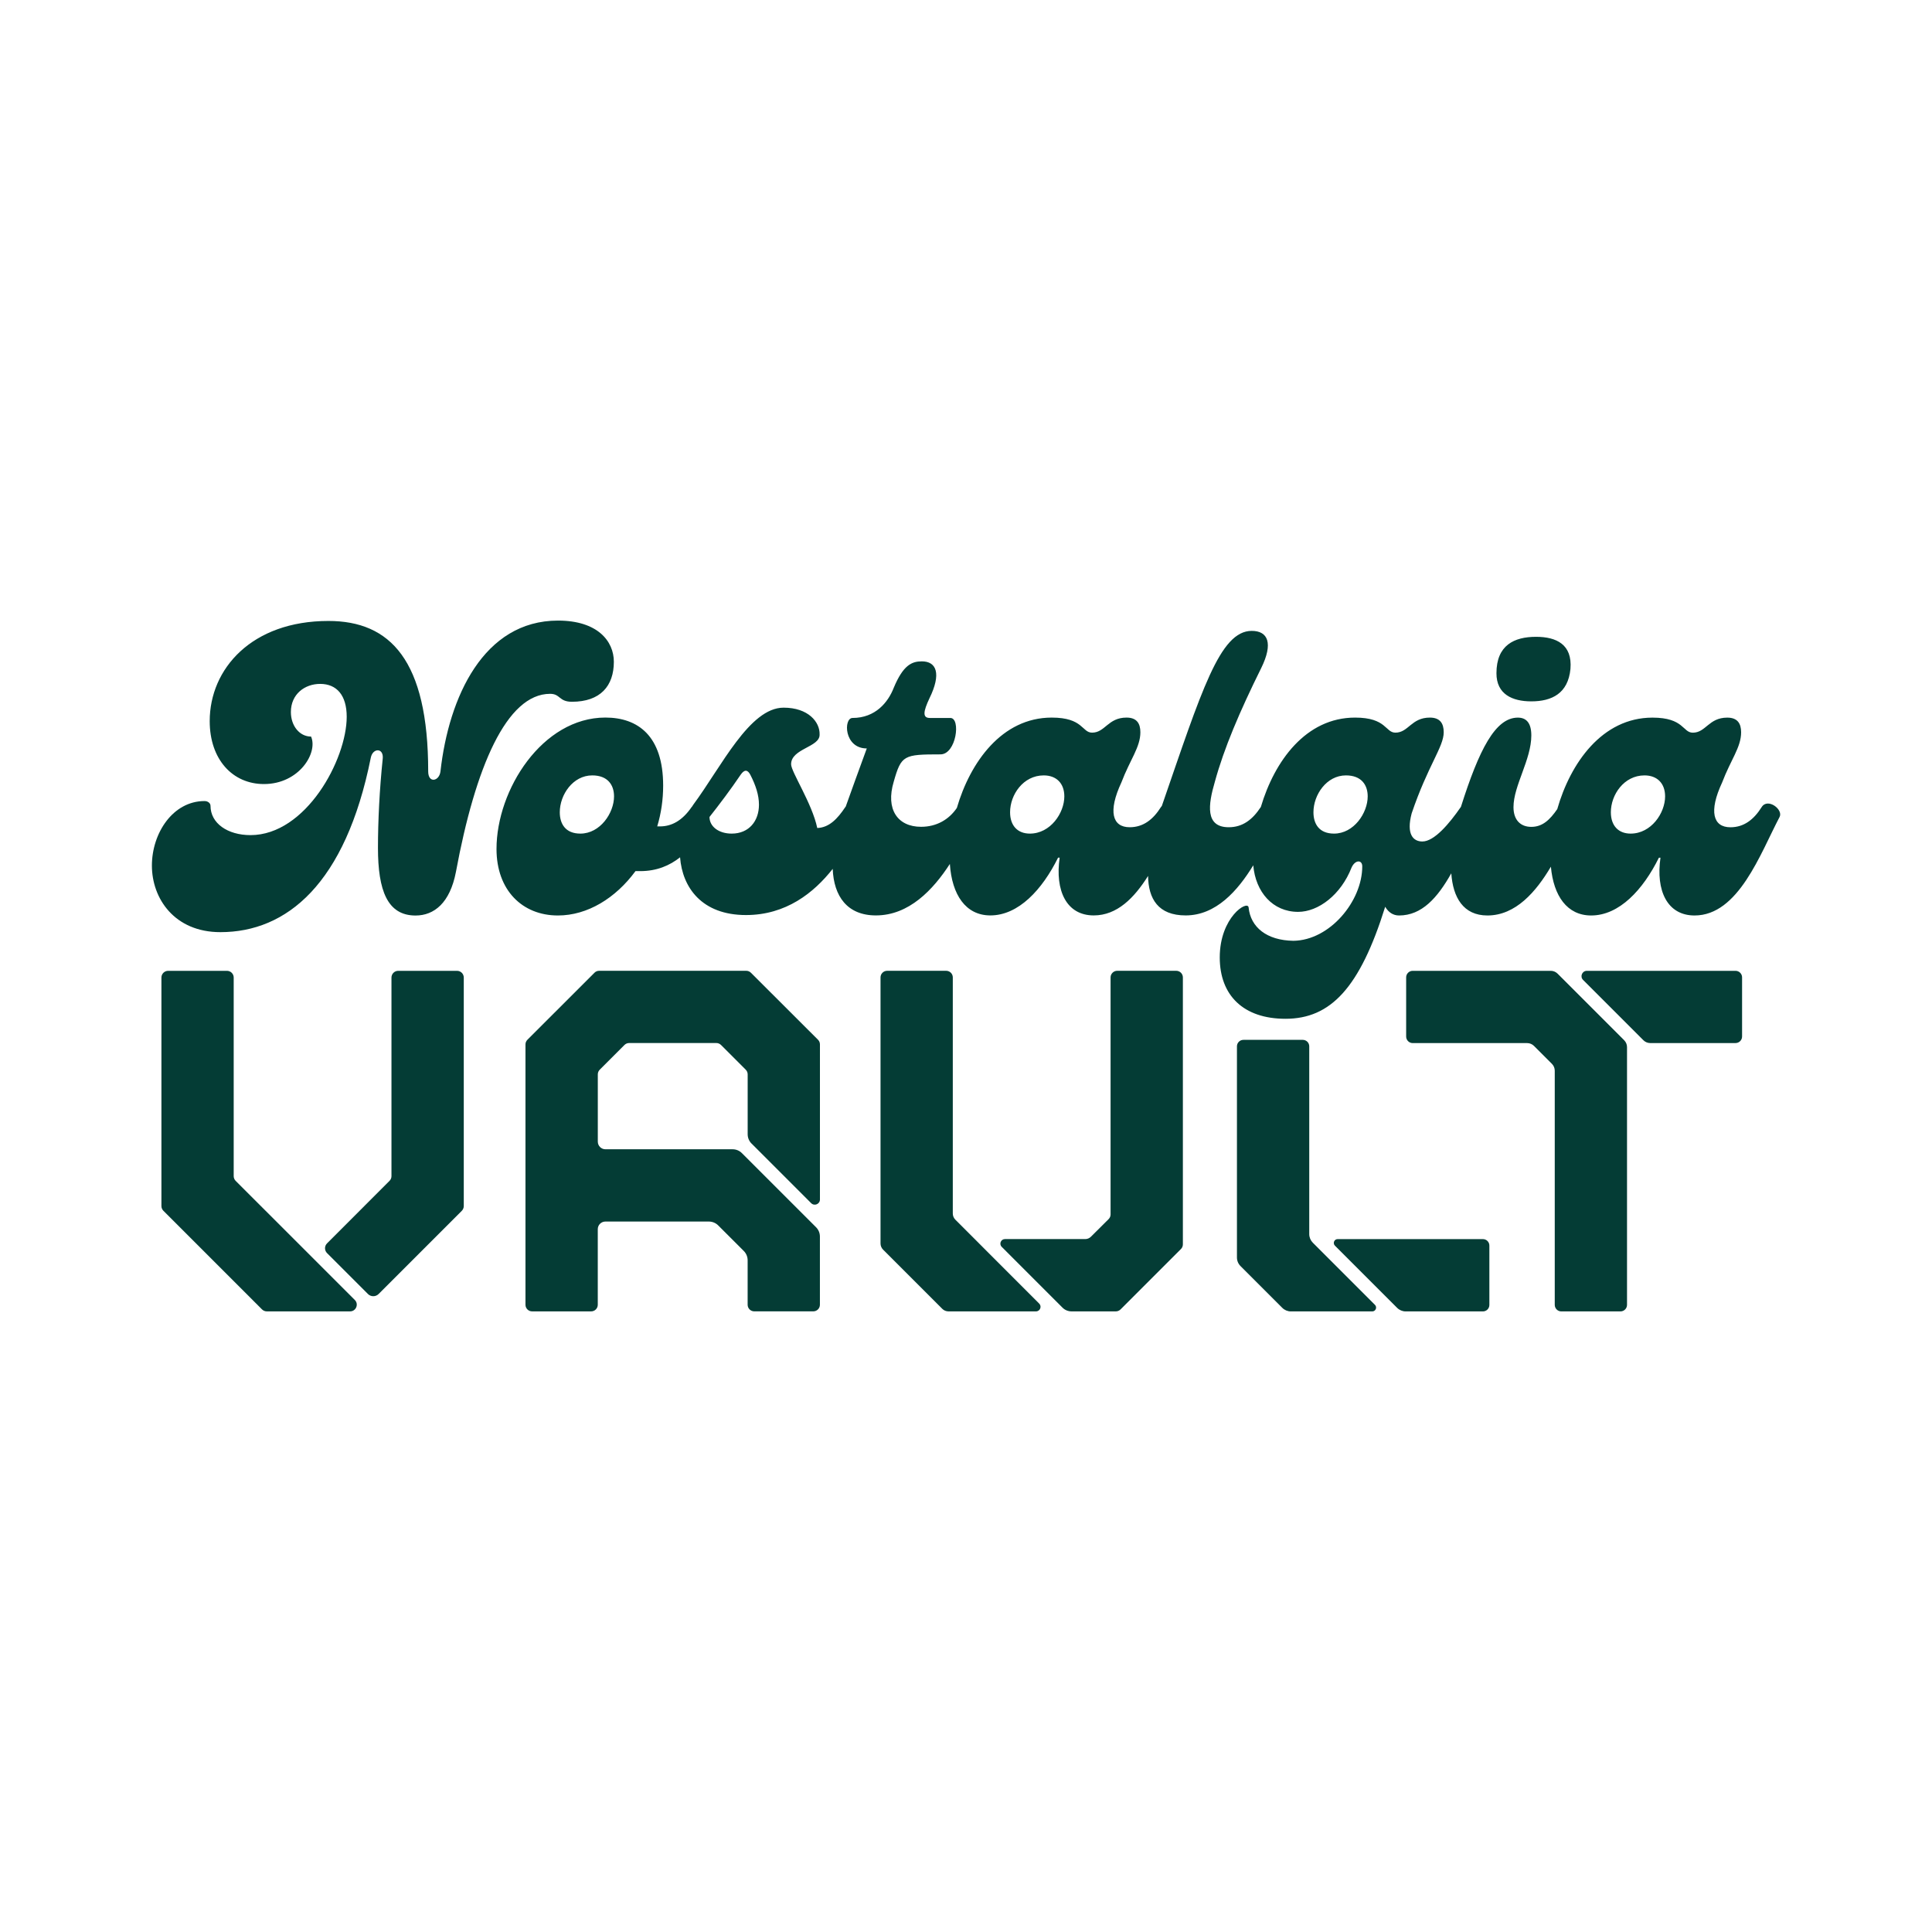 <svg xml:space="preserve" style="enable-background:new 0 0 625 625;" viewBox="0 0 625 625" y="0px" x="0px" xmlns:xlink="http://www.w3.org/1999/xlink" xmlns="http://www.w3.org/2000/svg" id="Layer_1" version="1.1">
<style type="text/css">
	.st0{fill:#043C35;}
</style>
<g>
	<path d="M71.3,301.55c21.39,0,40.46-15.49,48.66-56.47c0.65-3.2,4.23-3.2,3.85,0.38c-1.03,9.86-1.54,20.23-1.54,28.82
		c0,13.83,3.07,21.89,12.16,21.89c6.02,0,11.14-4.09,13.06-14.09c6.28-33.93,16.39-57.63,30.48-57.63c3.33,0,2.81,2.57,7.04,2.57
		c9.22,0,13.57-5.12,13.57-12.94c0-6.66-5.25-13.32-18.06-13.32c-24.07,0-35.34,24.72-38.03,48.79c-0.38,3.2-3.97,3.97-3.97,0
		c0-35.99-12.3-48.67-32.27-48.67c-24.84,0-38.41,15.49-38.41,32.4c0,12.42,7.42,20.36,17.54,20.36c11.4,0,17.55-10.12,15.25-15.36
		c-3.72,0-6.53-3.46-6.53-7.94c0-5.77,4.47-9.1,9.47-9.1c5.39,0,8.59,3.72,8.59,10.63c0,13.83-13.2,38.29-31.12,38.29
		c-7.43,0-12.94-3.84-12.94-9.48c0-0.89-0.9-1.54-1.93-1.54c-10.24,0-17.03,10.38-17.03,20.88
		C49.14,290.67,56.44,301.55,71.3,301.55z" class="st0"></path>
	<path d="M495.37,226.89c6.66,0,11.91-2.57,12.67-10.51c0.65-7.94-4.6-10.37-11.13-10.37
		c-7.05,0-12.81,2.69-12.81,11.78C484.09,224.58,489.22,226.89,495.37,226.89z" class="st0"></path>
	<path d="M569.9,261.09c-2.57,4.09-5.77,6.53-10.11,6.53c-5.64,0-7.05-5.13-2.69-14.47c2.82-7.43,6.15-11.4,6.15-16.26
		c0-2.82-1.16-4.74-4.48-4.74c-6.02,0-6.91,4.87-11.14,4.87c-3.33,0-2.81-4.87-13.06-4.87c-16.3,0-26.56,14.73-30.8,29.6
		c-2.4,3.47-4.77,5.74-8.39,5.74c-3.46,0-5.77-2.17-5.77-6.39c0-6.92,5.77-15.37,5.77-23.19c0-4.09-1.66-5.76-4.36-5.76
		c-7.29,0-12.54,10.35-18.42,28.89c-0.01,0.02-0.03,0.03-0.05,0.05c-3.71,5.38-8.58,11.13-12.42,11.13c-2.95,0-5.26-2.3-3.46-9.09
		c5.25-15.5,10.37-21.51,10.37-26.25c0-2.82-1.16-4.74-4.48-4.74c-6.02,0-6.91,4.87-11.14,4.87c-3.33,0-2.81-4.87-13.06-4.87
		c-15.89,0-26.05,14-30.48,28.92c-0.01,0.01-0.01,0.01-0.02,0.02c-2.68,4.09-5.88,6.53-10.37,6.53c-7.69,0-6.66-7.31-4.48-14.73
		c2.95-10.76,7.94-22.54,14.99-36.76c3.97-8.07,2.17-12.03-3.07-12.03c-10.35,0-16.23,19.47-29.08,56.64
		c-0.1,0.11-0.2,0.22-0.28,0.35c-2.57,4.09-5.77,6.53-10.12,6.53c-5.64,0-7.05-5.13-2.69-14.47c2.82-7.43,6.15-11.4,6.15-16.26
		c0-2.82-1.16-4.74-4.48-4.74c-6.02,0-6.91,4.87-11.14,4.87c-3.33,0-2.81-4.87-13.06-4.87c-16.16,0-26.39,14.49-30.69,29.23
		c-2.58,3.79-6.59,6.1-11.58,6.1c-7.56,0-11.53-5.63-8.84-14.59c2.44-8.59,3.2-8.84,15.12-8.84c5.12,0,6.66-11.78,3.2-11.78h-6.66
		c-2.44,0-2.06-2.17-0.14-6.28c3.98-8.07,2.31-12.03-2.43-12.03c-3.2,0-6.02,1.16-9.1,8.58c-1.79,4.61-5.88,9.73-13.32,9.73
		c-2.95,0-2.81,9.86,4.61,9.86c-2.56,7.07-4.88,13.31-6.81,18.81c-0.04,0.05-0.08,0.09-0.12,0.14c-2.56,3.84-5.25,6.66-9.09,6.79
		c-1.66-7.94-8.46-18.18-8.46-20.62c0-5.12,9.35-5.5,9.22-9.61c0.13-4.09-3.71-8.7-11.65-8.7c-11.02,0-20.1,19.08-29.2,31.37
		l-0.43,0.66c-0.03,0.04-0.08,0.07-0.11,0.11c-3.07,4.47-6.53,6.27-10.24,6.27h-0.9c1.28-4.22,1.92-8.7,1.92-13.19
		c0-16.13-8.2-22.02-18.69-22.02c-20.36,0-35.22,23.3-35.22,42.52c0,13.32,8.33,21.51,19.86,21.51c9.6,0,18.69-5.63,25.1-14.35h1.54
		c5.33,0,9.53-1.8,12.88-4.47c0.75,9.78,7.05,18.68,21.33,18.68c12.94,0,21.95-7.19,28.05-14.94c0.35,8.84,4.69,15.06,13.97,15.06
		c10.7,0,18.5-8.28,23.93-16.65c0.66,9.94,5.1,16.65,13.1,16.65c9.1,0,16.78-8.32,21.91-18.69h0.51
		c-1.54,10.62,2.17,18.69,11.02,18.69c7.57,0,13.11-5.67,17.58-12.77c0.11,7.35,3.23,12.77,12.16,12.77c9.81,0,16.86-8,21.87-16.21
		c0.74,8.63,6.29,15.06,14.51,15.06c6.53,0,13.84-5.5,17.29-14.33c1.15-2.57,3.46-2.57,3.46-0.39c0,11.27-10.51,23.95-22.29,24.08
		c-8.58-0.13-13.83-4.36-14.47-10.76c-0.25-2.56-9.34,3.07-9.34,16.14c0,12.3,7.68,19.85,21.26,19.85c14.6,0,24.07-9.99,32.26-36.24
		c1.03,1.79,2.57,2.82,4.48,2.82c7.37,0,12.44-5.72,16.9-13.64c0.54,7.8,3.89,13.64,11.69,13.64c9.16,0,15.76-7.72,20.53-15.78
		c0.86,9.46,5.26,15.78,13.03,15.78c9.1,0,16.78-8.32,21.91-18.69h0.51c-1.54,10.62,2.17,18.69,11.02,18.69
		c14.21,0,21.26-19.98,27.52-31.88C576.94,261.85,571.82,258.01,569.9,261.09z M187.75,269.67c-4.87,0-6.66-3.2-6.66-6.91
		c0-5.64,4.23-11.92,10.5-11.92c4.99,0,7.05,3.07,7.05,6.79C198.64,263.01,194.15,269.67,187.75,269.67z M236.7,269.67
		c-4.23,0-7.18-2.31-7.18-5.38c2.95-3.72,6.92-8.97,10.11-13.71c1.16-1.66,2.18-1.66,3.07,0c1.79,3.46,2.82,6.66,2.82,9.73
		C245.53,265.56,242.33,269.67,236.7,269.67z M333.16,269.67c-3.97,0-6.4-2.57-6.4-6.91c0-5.64,4.23-11.92,10.89-11.92
		c4.09,0,6.66,2.57,6.66,6.79C344.31,263.01,339.82,269.67,333.16,269.67z M431.56,269.67c-4.87,0-6.66-3.2-6.66-6.91
		c0-5.64,4.23-11.92,10.51-11.92c4.99,0,7.04,3.07,7.04,6.79C442.45,263.01,437.96,269.67,431.56,269.67z M527.51,269.67
		c-3.97,0-6.4-2.57-6.4-6.91c0-5.64,4.23-11.92,10.89-11.92c4.09,0,6.66,2.57,6.66,6.79C538.66,263.01,534.17,269.67,527.51,269.67z" class="st0"></path>
	<path d="M147.85,314.06h-19.03c-1.2,0-2.18,0.98-2.18,2.18v64.24c0,0.57-0.22,1.12-0.63,1.52l-20.22,20.24
		c-0.86,0.86-0.86,2.27,0,3.13l13.24,13.24c0.95,0.95,2.5,0.95,3.45,0l26.9-26.9c0.41-0.41,0.65-0.97,0.65-1.55v-73.91
		C150.03,315.03,149.05,314.06,147.85,314.06z" class="st0"></path>
	<path d="M76.24,382.01c-0.41-0.41-0.64-0.96-0.64-1.54v-64.24c0-1.2-0.98-2.17-2.18-2.17H54.4
		c-1.2,0-2.18,0.98-2.18,2.17v73.92c0,0.58,0.23,1.13,0.64,1.54l31.9,31.9c0.41,0.41,0.96,0.64,1.54,0.64h26.95
		c1.92,0,2.89-2.33,1.53-3.69L76.24,382.01z" class="st0"></path>
	<path d="M242.92,314.68c-0.4-0.4-0.94-0.63-1.51-0.63h-47.59c-0.56,0-1.11,0.22-1.51,0.63l-21.69,21.68
		c-0.4,0.4-0.63,0.94-0.63,1.51v84.22c0,1.18,0.96,2.14,2.14,2.14h19.11c1.18,0,2.14-0.95,2.14-2.14v-24.45
		c0-1.36,1.1-2.47,2.47-2.47h33.48c1.12,0,2.2,0.45,3,1.24l8.28,8.28c0.8,0.8,1.25,1.88,1.25,3v14.39c0,1.18,0.95,2.14,2.13,2.14
		h19.11c1.18,0,2.14-0.95,2.14-2.14v-22.06c0-1.12-0.45-2.21-1.24-3l-24-23.99c-0.8-0.8-1.87-1.24-3-1.24h-41.14
		c-1.36,0-2.47-1.1-2.47-2.47v-21.77c0-0.57,0.23-1.11,0.63-1.51l7.99-7.99c0.4-0.4,0.94-0.63,1.51-0.63h28.22
		c0.57,0,1.11,0.23,1.51,0.63l7.99,7.99c0.4,0.4,0.63,0.94,0.63,1.51v19.38c0,1.12,0.45,2.21,1.24,3v-0.01l19.3,19.3
		c1.05,1.05,2.84,0.3,2.84-1.18v-50.18c0-0.57-0.22-1.11-0.63-1.51L242.92,314.68z" class="st0"></path>
	<path d="M309.06,394.57L309.06,394.57c-0.53-0.53-0.83-1.25-0.83-1.99V316.2c0-1.19-0.96-2.15-2.15-2.15h-19.08
		c-1.19,0-2.15,0.96-2.15,2.15v86.07c0,0.74,0.3,1.46,0.83,1.99l19.14,19.14c0.53,0.53,1.25,0.83,1.99,0.83h28.33
		c1.31,0,1.97-1.59,1.04-2.52L309.06,394.57z" class="st0"></path>
	<path d="M380.51,314.05h-19.09c-1.18,0-2.15,0.96-2.15,2.15v76.66c0,0.57-0.22,1.11-0.63,1.52l-5.74,5.71
		c-0.48,0.48-1.14,0.75-1.82,0.75H325.1c-1.31,0-1.98,1.59-1.04,2.52L343.69,423c0.78,0.79,1.85,1.23,2.96,1.23h14.32
		c0.57,0,1.11-0.23,1.52-0.63l19.54-19.54c0.41-0.4,0.63-0.95,0.63-1.52V316.2C382.66,315.01,381.7,314.05,380.51,314.05z" class="st0"></path>
	<path d="M479.72,400.85h-46.99c-1.11,0-1.66,1.34-0.88,2.12l20.12,20.12c0.73,0.73,1.73,1.15,2.76,1.15h24.99
		c1.16,0,2.09-0.94,2.09-2.09v-19.19C481.82,401.79,480.88,400.85,479.72,400.85z" class="st0"></path>
	<path d="M424.68,402c-0.73-0.74-1.14-1.73-1.14-2.77v-60.75c0-1.16-0.94-2.09-2.1-2.09h-19.19
		c-1.16,0-2.1,0.94-2.1,2.09v68.32c0,1.04,0.41,2.03,1.15,2.77l13.52,13.52c0.73,0.73,1.73,1.15,2.76,1.15h26.34
		c1.11,0,1.66-1.34,0.88-2.12L424.68,402z" class="st0"></path>
	<path d="M561.44,314.06h-48.09c-1.54,0-2.32,1.87-1.22,2.95l19.51,19.51c0.58,0.58,1.38,0.91,2.2,0.91h27.6
		c1.17,0,2.12-0.95,2.12-2.12v-19.14C563.56,315.01,562.61,314.06,561.44,314.06z" class="st0"></path>
	<path d="M503.87,314.97c-0.58-0.58-1.37-0.91-2.2-0.91h-44.66c-1.17,0-2.12,0.95-2.12,2.12v19.14
		c0,1.17,0.95,2.12,2.12,2.12h37.03c0.82,0,1.62,0.33,2.2,0.91l5.81,5.81c0.58,0.59,0.91,1.38,0.91,2.21v75.75
		c0,1.17,0.95,2.12,2.12,2.12h19.14c1.17,0,2.12-0.95,2.12-2.12v-83.38c0-0.83-0.33-1.62-0.91-2.21L503.87,314.97z" class="st0"></path>
</g>
</svg>
